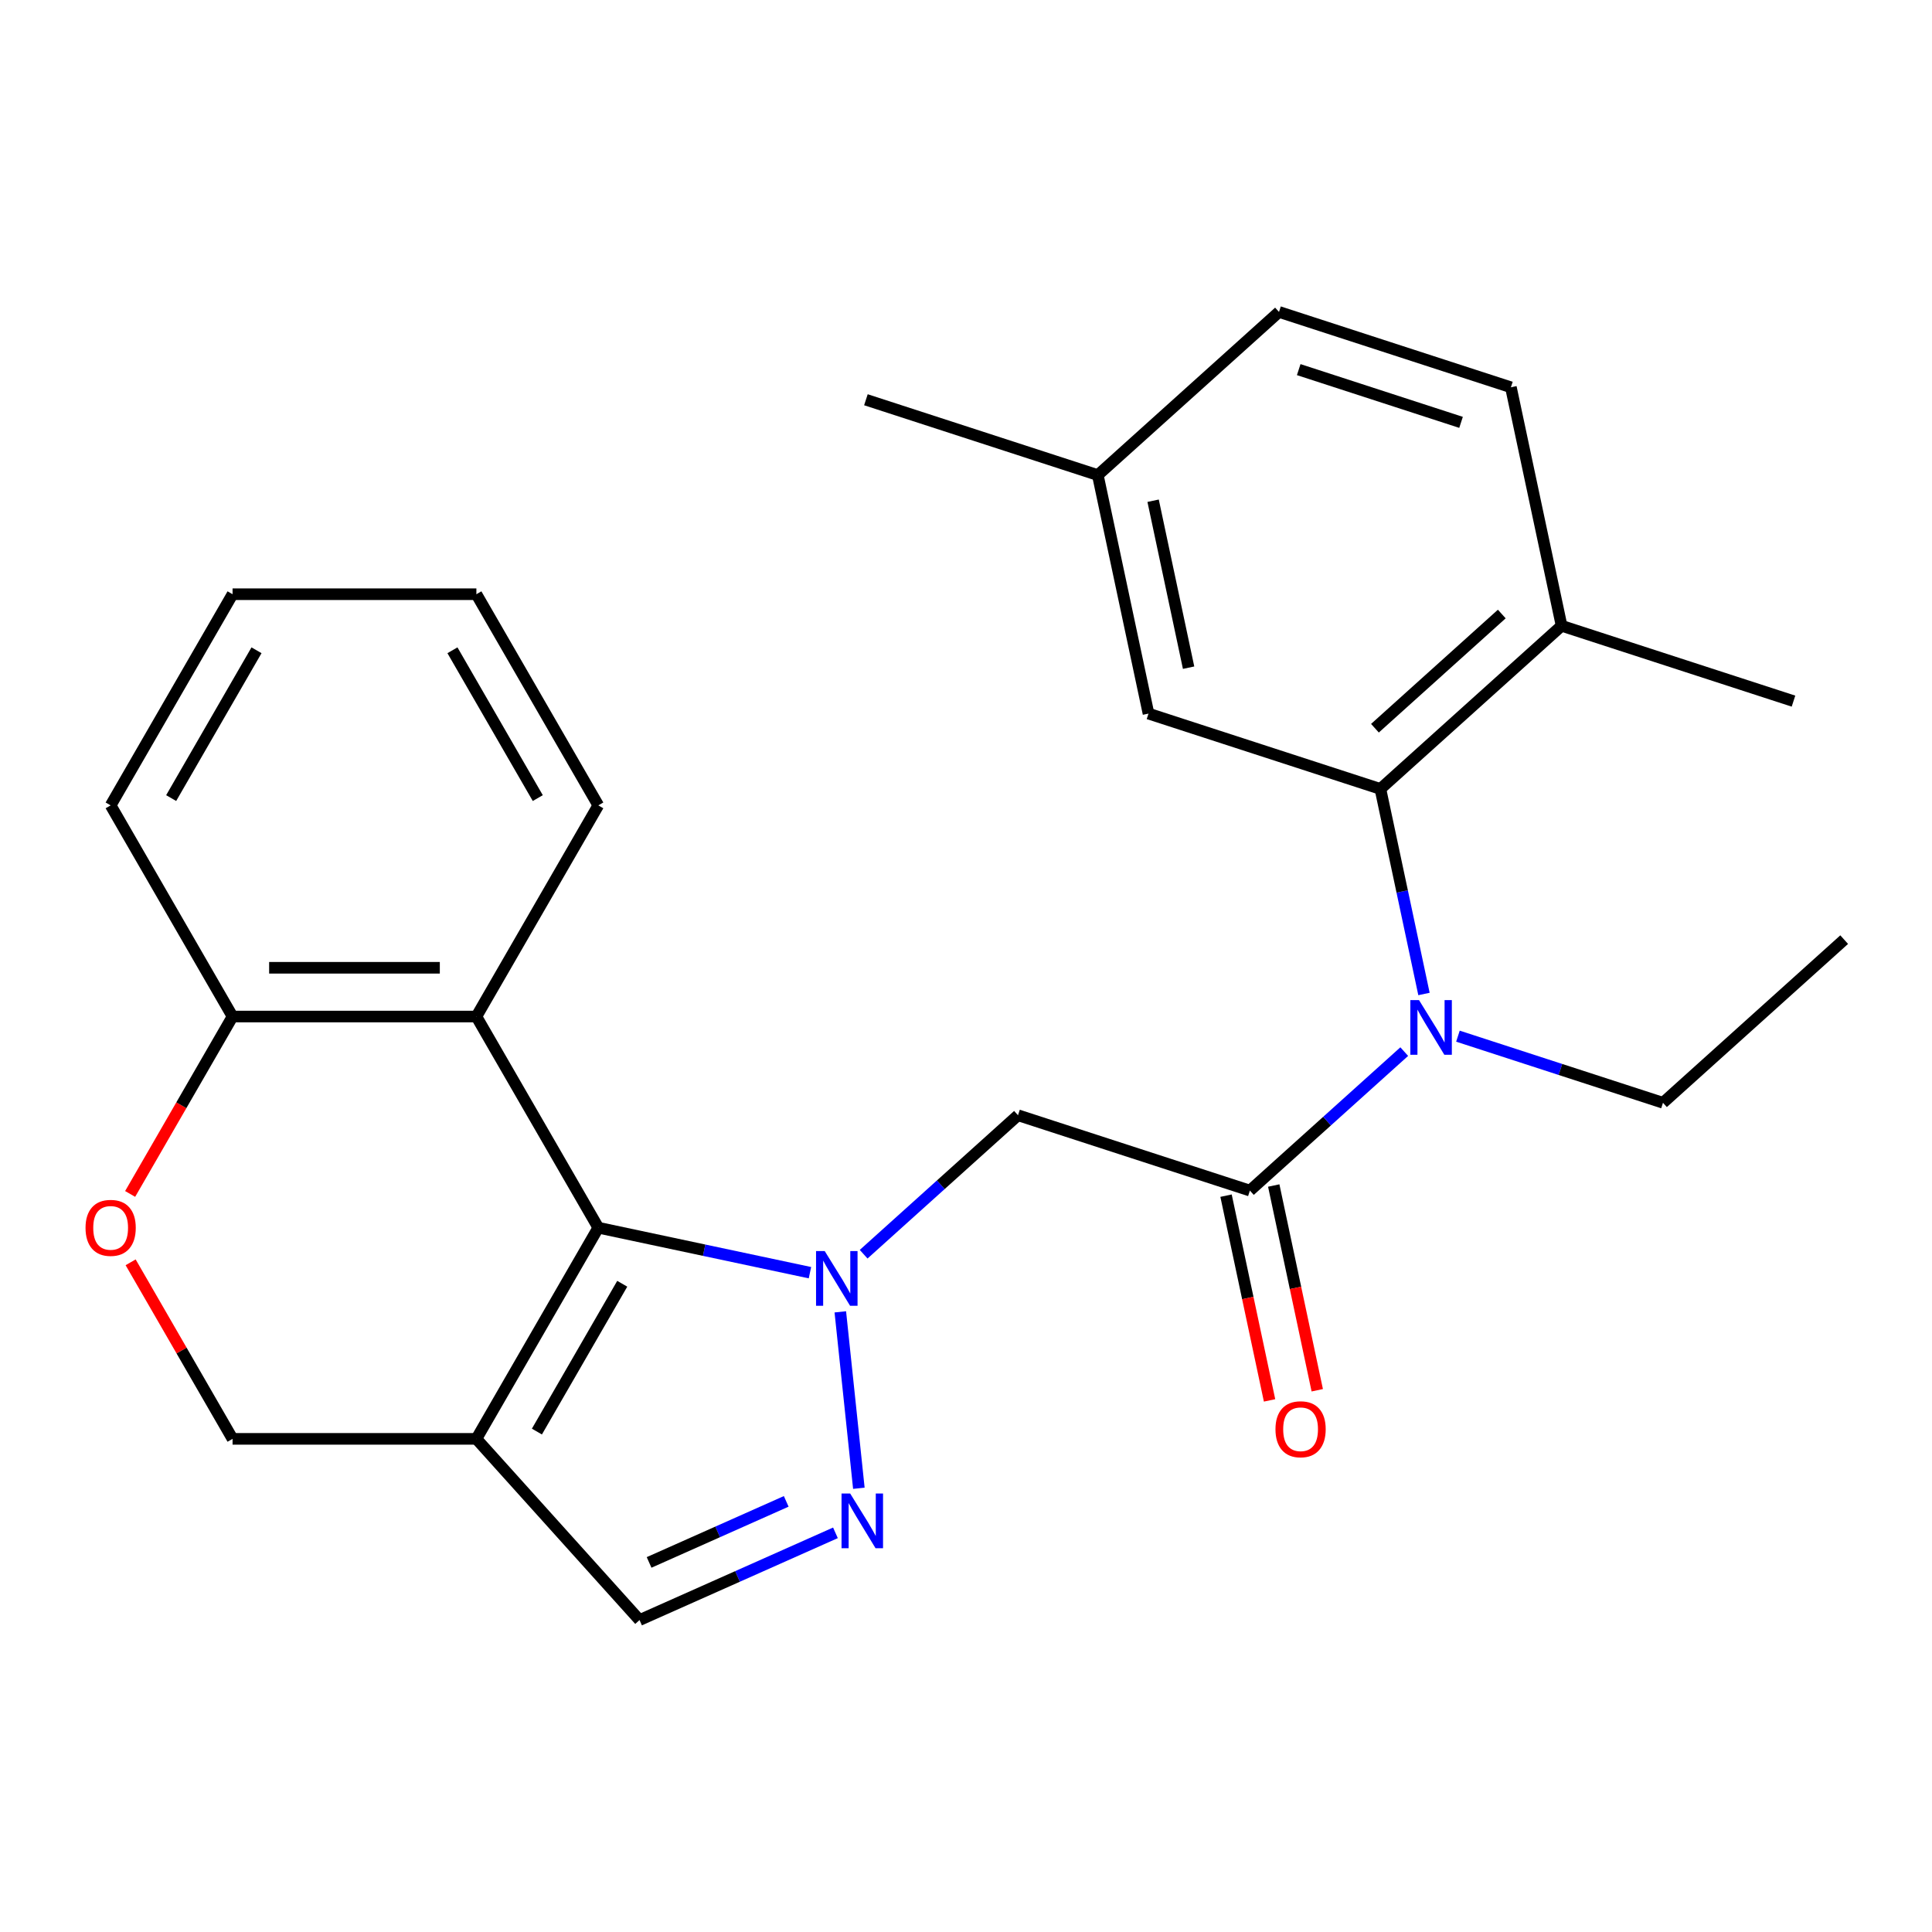 <?xml version='1.0' encoding='iso-8859-1'?>
<svg version='1.1' baseProfile='full'
              xmlns='http://www.w3.org/2000/svg'
                      xmlns:rdkit='http://www.rdkit.org/xml'
                      xmlns:xlink='http://www.w3.org/1999/xlink'
                  xml:space='preserve'
width='1000px' height='1000px' viewBox='0 0 1000 1000'>
<!-- END OF HEADER -->
<rect style='opacity:1.0;fill:#FFFFFF;stroke:none' width='1000' height='1000' x='0' y='0'> </rect>
<path class='bond-0' d='M 419.231,658.741 L 364.455,647.098' style='fill:none;fill-rule:evenodd;stroke:#0000FF;stroke-width:6px;stroke-linecap:butt;stroke-linejoin:miter;stroke-opacity:1' />
<path class='bond-0' d='M 364.455,647.098 L 309.68,635.455' style='fill:none;fill-rule:evenodd;stroke:#000000;stroke-width:6px;stroke-linecap:butt;stroke-linejoin:miter;stroke-opacity:1' />
<path class='bond-1' d='M 434.946,679.01 L 444.544,770.328' style='fill:none;fill-rule:evenodd;stroke:#0000FF;stroke-width:6px;stroke-linecap:butt;stroke-linejoin:miter;stroke-opacity:1' />
<path class='bond-3' d='M 447.021,649.184 L 486.968,613.216' style='fill:none;fill-rule:evenodd;stroke:#0000FF;stroke-width:6px;stroke-linecap:butt;stroke-linejoin:miter;stroke-opacity:1' />
<path class='bond-3' d='M 486.968,613.216 L 526.914,577.248' style='fill:none;fill-rule:evenodd;stroke:#000000;stroke-width:6px;stroke-linecap:butt;stroke-linejoin:miter;stroke-opacity:1' />
<path class='bond-2' d='M 309.68,635.455 L 246.577,744.752' style='fill:none;fill-rule:evenodd;stroke:#000000;stroke-width:6px;stroke-linecap:butt;stroke-linejoin:miter;stroke-opacity:1' />
<path class='bond-2' d='M 322.073,664.47 L 277.902,740.978' style='fill:none;fill-rule:evenodd;stroke:#000000;stroke-width:6px;stroke-linecap:butt;stroke-linejoin:miter;stroke-opacity:1' />
<path class='bond-6' d='M 309.68,635.455 L 246.577,526.159' style='fill:none;fill-rule:evenodd;stroke:#000000;stroke-width:6px;stroke-linecap:butt;stroke-linejoin:miter;stroke-opacity:1' />
<path class='bond-8' d='M 432.423,793.394 L 381.724,815.967' style='fill:none;fill-rule:evenodd;stroke:#0000FF;stroke-width:6px;stroke-linecap:butt;stroke-linejoin:miter;stroke-opacity:1' />
<path class='bond-8' d='M 381.724,815.967 L 331.025,838.54' style='fill:none;fill-rule:evenodd;stroke:#000000;stroke-width:6px;stroke-linecap:butt;stroke-linejoin:miter;stroke-opacity:1' />
<path class='bond-8' d='M 406.947,777.108 L 371.457,792.908' style='fill:none;fill-rule:evenodd;stroke:#0000FF;stroke-width:6px;stroke-linecap:butt;stroke-linejoin:miter;stroke-opacity:1' />
<path class='bond-8' d='M 371.457,792.908 L 335.968,808.709' style='fill:none;fill-rule:evenodd;stroke:#000000;stroke-width:6px;stroke-linecap:butt;stroke-linejoin:miter;stroke-opacity:1' />
<path class='bond-11' d='M 246.577,744.752 L 120.373,744.752' style='fill:none;fill-rule:evenodd;stroke:#000000;stroke-width:6px;stroke-linecap:butt;stroke-linejoin:miter;stroke-opacity:1' />
<path class='bond-26' d='M 246.577,744.752 L 331.025,838.54' style='fill:none;fill-rule:evenodd;stroke:#000000;stroke-width:6px;stroke-linecap:butt;stroke-linejoin:miter;stroke-opacity:1' />
<path class='bond-4' d='M 526.914,577.248 L 646.942,616.247' style='fill:none;fill-rule:evenodd;stroke:#000000;stroke-width:6px;stroke-linecap:butt;stroke-linejoin:miter;stroke-opacity:1' />
<path class='bond-5' d='M 646.942,616.247 L 686.888,580.279' style='fill:none;fill-rule:evenodd;stroke:#000000;stroke-width:6px;stroke-linecap:butt;stroke-linejoin:miter;stroke-opacity:1' />
<path class='bond-5' d='M 686.888,580.279 L 726.835,544.311' style='fill:none;fill-rule:evenodd;stroke:#0000FF;stroke-width:6px;stroke-linecap:butt;stroke-linejoin:miter;stroke-opacity:1' />
<path class='bond-14' d='M 634.597,618.871 L 645.859,671.857' style='fill:none;fill-rule:evenodd;stroke:#000000;stroke-width:6px;stroke-linecap:butt;stroke-linejoin:miter;stroke-opacity:1' />
<path class='bond-14' d='M 645.859,671.857 L 657.122,724.842' style='fill:none;fill-rule:evenodd;stroke:#FF0000;stroke-width:6px;stroke-linecap:butt;stroke-linejoin:miter;stroke-opacity:1' />
<path class='bond-14' d='M 659.286,613.623 L 670.549,666.609' style='fill:none;fill-rule:evenodd;stroke:#000000;stroke-width:6px;stroke-linecap:butt;stroke-linejoin:miter;stroke-opacity:1' />
<path class='bond-14' d='M 670.549,666.609 L 681.811,719.594' style='fill:none;fill-rule:evenodd;stroke:#FF0000;stroke-width:6px;stroke-linecap:butt;stroke-linejoin:miter;stroke-opacity:1' />
<path class='bond-7' d='M 737.049,514.485 L 725.77,461.419' style='fill:none;fill-rule:evenodd;stroke:#0000FF;stroke-width:6px;stroke-linecap:butt;stroke-linejoin:miter;stroke-opacity:1' />
<path class='bond-7' d='M 725.77,461.419 L 714.49,408.353' style='fill:none;fill-rule:evenodd;stroke:#000000;stroke-width:6px;stroke-linecap:butt;stroke-linejoin:miter;stroke-opacity:1' />
<path class='bond-18' d='M 754.625,536.315 L 807.691,553.557' style='fill:none;fill-rule:evenodd;stroke:#0000FF;stroke-width:6px;stroke-linecap:butt;stroke-linejoin:miter;stroke-opacity:1' />
<path class='bond-18' d='M 807.691,553.557 L 860.757,570.799' style='fill:none;fill-rule:evenodd;stroke:#000000;stroke-width:6px;stroke-linecap:butt;stroke-linejoin:miter;stroke-opacity:1' />
<path class='bond-10' d='M 246.577,526.159 L 120.373,526.159' style='fill:none;fill-rule:evenodd;stroke:#000000;stroke-width:6px;stroke-linecap:butt;stroke-linejoin:miter;stroke-opacity:1' />
<path class='bond-10' d='M 227.647,500.918 L 139.304,500.918' style='fill:none;fill-rule:evenodd;stroke:#000000;stroke-width:6px;stroke-linecap:butt;stroke-linejoin:miter;stroke-opacity:1' />
<path class='bond-19' d='M 246.577,526.159 L 309.68,416.863' style='fill:none;fill-rule:evenodd;stroke:#000000;stroke-width:6px;stroke-linecap:butt;stroke-linejoin:miter;stroke-opacity:1' />
<path class='bond-12' d='M 714.49,408.353 L 808.279,323.906' style='fill:none;fill-rule:evenodd;stroke:#000000;stroke-width:6px;stroke-linecap:butt;stroke-linejoin:miter;stroke-opacity:1' />
<path class='bond-12' d='M 711.669,376.928 L 777.321,317.815' style='fill:none;fill-rule:evenodd;stroke:#000000;stroke-width:6px;stroke-linecap:butt;stroke-linejoin:miter;stroke-opacity:1' />
<path class='bond-13' d='M 714.49,408.353 L 594.463,369.354' style='fill:none;fill-rule:evenodd;stroke:#000000;stroke-width:6px;stroke-linecap:butt;stroke-linejoin:miter;stroke-opacity:1' />
<path class='bond-9' d='M 67.36,617.98 L 93.867,572.07' style='fill:none;fill-rule:evenodd;stroke:#FF0000;stroke-width:6px;stroke-linecap:butt;stroke-linejoin:miter;stroke-opacity:1' />
<path class='bond-9' d='M 93.867,572.07 L 120.373,526.159' style='fill:none;fill-rule:evenodd;stroke:#000000;stroke-width:6px;stroke-linecap:butt;stroke-linejoin:miter;stroke-opacity:1' />
<path class='bond-27' d='M 67.614,653.371 L 93.993,699.061' style='fill:none;fill-rule:evenodd;stroke:#FF0000;stroke-width:6px;stroke-linecap:butt;stroke-linejoin:miter;stroke-opacity:1' />
<path class='bond-27' d='M 93.993,699.061 L 120.373,744.752' style='fill:none;fill-rule:evenodd;stroke:#000000;stroke-width:6px;stroke-linecap:butt;stroke-linejoin:miter;stroke-opacity:1' />
<path class='bond-20' d='M 120.373,526.159 L 57.271,416.863' style='fill:none;fill-rule:evenodd;stroke:#000000;stroke-width:6px;stroke-linecap:butt;stroke-linejoin:miter;stroke-opacity:1' />
<path class='bond-15' d='M 808.279,323.906 L 782.039,200.459' style='fill:none;fill-rule:evenodd;stroke:#000000;stroke-width:6px;stroke-linecap:butt;stroke-linejoin:miter;stroke-opacity:1' />
<path class='bond-21' d='M 808.279,323.906 L 928.306,362.905' style='fill:none;fill-rule:evenodd;stroke:#000000;stroke-width:6px;stroke-linecap:butt;stroke-linejoin:miter;stroke-opacity:1' />
<path class='bond-16' d='M 594.463,369.354 L 568.224,245.907' style='fill:none;fill-rule:evenodd;stroke:#000000;stroke-width:6px;stroke-linecap:butt;stroke-linejoin:miter;stroke-opacity:1' />
<path class='bond-16' d='M 615.216,345.589 L 596.849,259.176' style='fill:none;fill-rule:evenodd;stroke:#000000;stroke-width:6px;stroke-linecap:butt;stroke-linejoin:miter;stroke-opacity:1' />
<path class='bond-29' d='M 782.039,200.459 L 662.012,161.46' style='fill:none;fill-rule:evenodd;stroke:#000000;stroke-width:6px;stroke-linecap:butt;stroke-linejoin:miter;stroke-opacity:1' />
<path class='bond-29' d='M 756.235,218.615 L 672.216,191.316' style='fill:none;fill-rule:evenodd;stroke:#000000;stroke-width:6px;stroke-linecap:butt;stroke-linejoin:miter;stroke-opacity:1' />
<path class='bond-17' d='M 568.224,245.907 L 662.012,161.46' style='fill:none;fill-rule:evenodd;stroke:#000000;stroke-width:6px;stroke-linecap:butt;stroke-linejoin:miter;stroke-opacity:1' />
<path class='bond-22' d='M 568.224,245.907 L 448.196,206.908' style='fill:none;fill-rule:evenodd;stroke:#000000;stroke-width:6px;stroke-linecap:butt;stroke-linejoin:miter;stroke-opacity:1' />
<path class='bond-23' d='M 860.757,570.799 L 954.545,486.352' style='fill:none;fill-rule:evenodd;stroke:#000000;stroke-width:6px;stroke-linecap:butt;stroke-linejoin:miter;stroke-opacity:1' />
<path class='bond-24' d='M 309.68,416.863 L 246.577,307.567' style='fill:none;fill-rule:evenodd;stroke:#000000;stroke-width:6px;stroke-linecap:butt;stroke-linejoin:miter;stroke-opacity:1' />
<path class='bond-24' d='M 278.355,413.089 L 234.183,336.582' style='fill:none;fill-rule:evenodd;stroke:#000000;stroke-width:6px;stroke-linecap:butt;stroke-linejoin:miter;stroke-opacity:1' />
<path class='bond-28' d='M 57.271,416.863 L 120.373,307.567' style='fill:none;fill-rule:evenodd;stroke:#000000;stroke-width:6px;stroke-linecap:butt;stroke-linejoin:miter;stroke-opacity:1' />
<path class='bond-28' d='M 88.595,413.089 L 132.767,336.582' style='fill:none;fill-rule:evenodd;stroke:#000000;stroke-width:6px;stroke-linecap:butt;stroke-linejoin:miter;stroke-opacity:1' />
<path class='bond-25' d='M 246.577,307.567 L 120.373,307.567' style='fill:none;fill-rule:evenodd;stroke:#000000;stroke-width:6px;stroke-linecap:butt;stroke-linejoin:miter;stroke-opacity:1' />
<path  class='atom-0' d='M 426.866 647.535
L 436.146 662.535
Q 437.066 664.015, 438.546 666.695
Q 440.026 669.375, 440.106 669.535
L 440.106 647.535
L 443.866 647.535
L 443.866 675.855
L 439.986 675.855
L 430.026 659.455
Q 428.866 657.535, 427.626 655.335
Q 426.426 653.135, 426.066 652.455
L 426.066 675.855
L 422.386 675.855
L 422.386 647.535
L 426.866 647.535
' fill='#0000FF'/>
<path  class='atom-2' d='M 440.058 773.048
L 449.338 788.048
Q 450.258 789.528, 451.738 792.208
Q 453.218 794.888, 453.298 795.048
L 453.298 773.048
L 457.058 773.048
L 457.058 801.368
L 453.178 801.368
L 443.218 784.968
Q 442.058 783.048, 440.818 780.848
Q 439.618 778.648, 439.258 777.968
L 439.258 801.368
L 435.578 801.368
L 435.578 773.048
L 440.058 773.048
' fill='#0000FF'/>
<path  class='atom-6' d='M 734.47 517.64
L 743.75 532.64
Q 744.67 534.12, 746.15 536.8
Q 747.63 539.48, 747.71 539.64
L 747.71 517.64
L 751.47 517.64
L 751.47 545.96
L 747.59 545.96
L 737.63 529.56
Q 736.47 527.64, 735.23 525.44
Q 734.03 523.24, 733.67 522.56
L 733.67 545.96
L 729.99 545.96
L 729.99 517.64
L 734.47 517.64
' fill='#0000FF'/>
<path  class='atom-10' d='M 44.271 635.535
Q 44.271 628.735, 47.631 624.935
Q 50.991 621.135, 57.271 621.135
Q 63.551 621.135, 66.911 624.935
Q 70.271 628.735, 70.271 635.535
Q 70.271 642.415, 66.871 646.335
Q 63.471 650.215, 57.271 650.215
Q 51.031 650.215, 47.631 646.335
Q 44.271 642.455, 44.271 635.535
M 57.271 647.015
Q 61.591 647.015, 63.911 644.135
Q 66.271 641.215, 66.271 635.535
Q 66.271 629.975, 63.911 627.175
Q 61.591 624.335, 57.271 624.335
Q 52.951 624.335, 50.591 627.135
Q 48.271 629.935, 48.271 635.535
Q 48.271 641.255, 50.591 644.135
Q 52.951 647.015, 57.271 647.015
' fill='#FF0000'/>
<path  class='atom-15' d='M 660.181 739.773
Q 660.181 732.973, 663.541 729.173
Q 666.901 725.373, 673.181 725.373
Q 679.461 725.373, 682.821 729.173
Q 686.181 732.973, 686.181 739.773
Q 686.181 746.653, 682.781 750.573
Q 679.381 754.453, 673.181 754.453
Q 666.941 754.453, 663.541 750.573
Q 660.181 746.693, 660.181 739.773
M 673.181 751.253
Q 677.501 751.253, 679.821 748.373
Q 682.181 745.453, 682.181 739.773
Q 682.181 734.213, 679.821 731.413
Q 677.501 728.573, 673.181 728.573
Q 668.861 728.573, 666.501 731.373
Q 664.181 734.173, 664.181 739.773
Q 664.181 745.493, 666.501 748.373
Q 668.861 751.253, 673.181 751.253
' fill='#FF0000'/>
</svg>
